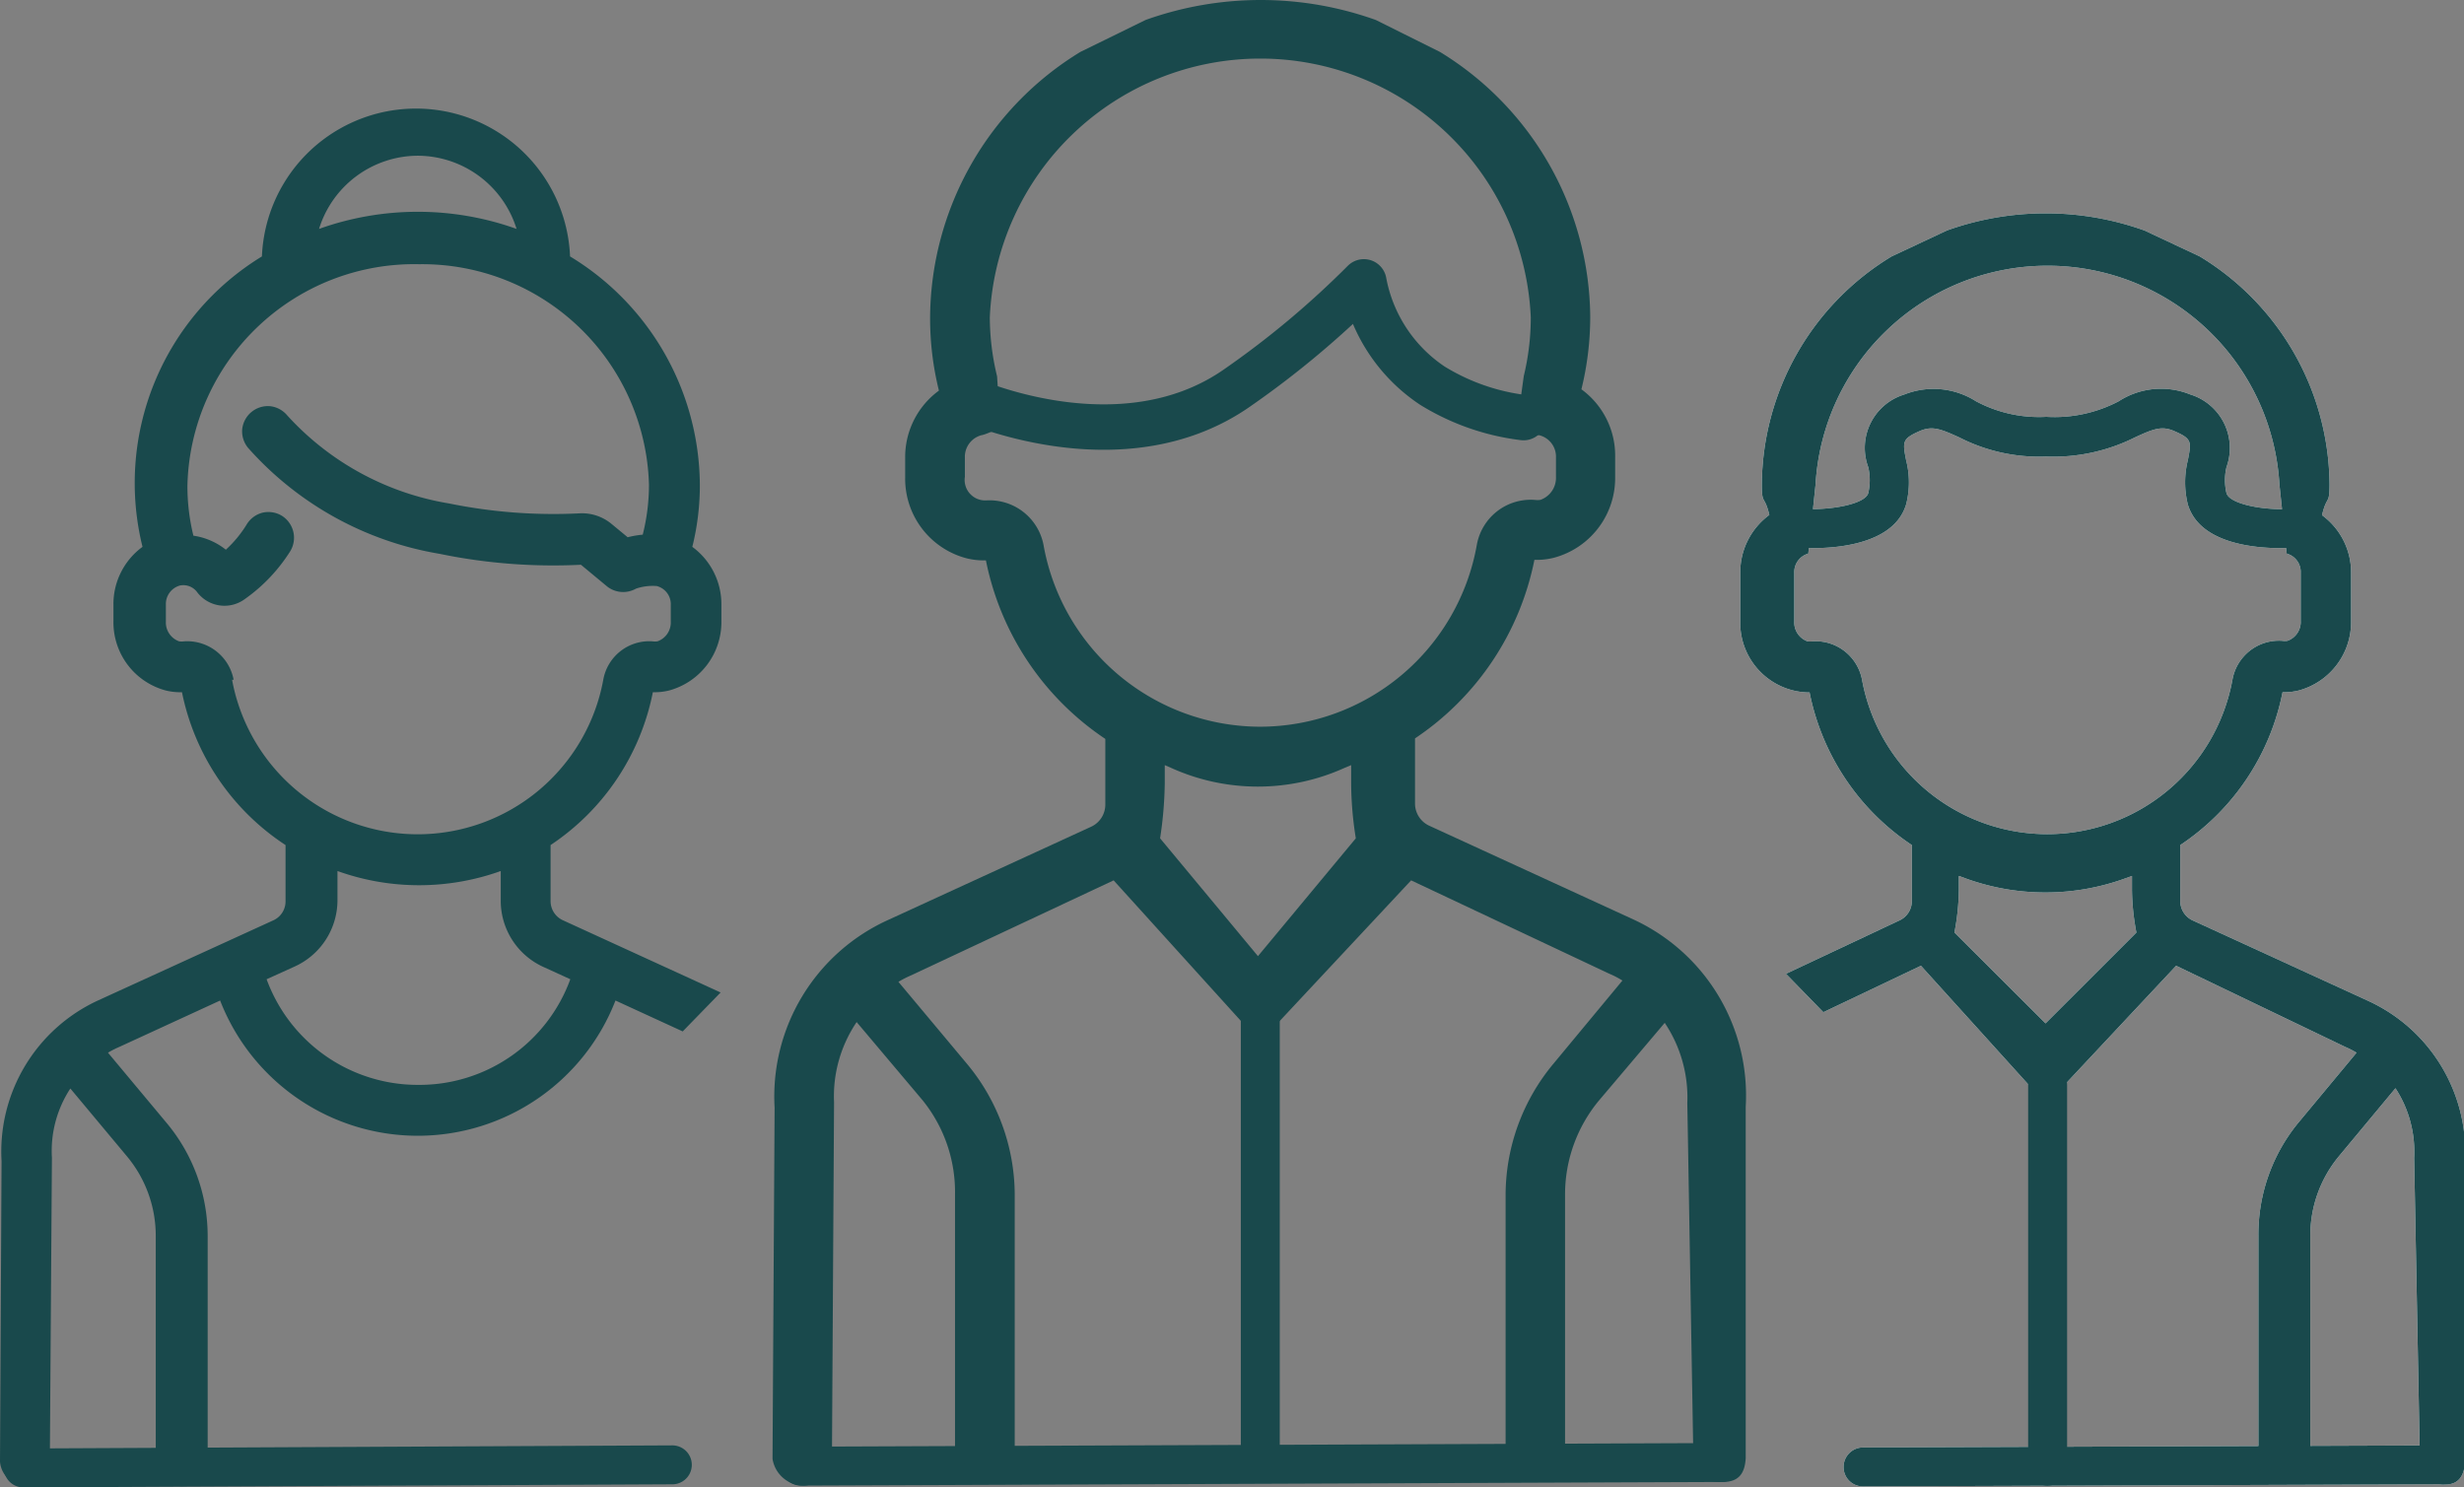 <svg xmlns="http://www.w3.org/2000/svg" viewBox="0 0 94.92 57.31"><rect x="0" y="0" width="94.92" height="57.31" fill="#808080" stroke="none"/><defs><style>.cls-1{fill:#19494c;}.cls-2,.cls-4{fill:none;stroke:#19494c;stroke-linecap:round;}.cls-2{stroke-linejoin:round;stroke-width:1.75px;}.cls-3{fill:#fff;}.cls-4{stroke-miterlimit:10;stroke-width:1.5px;}</style></defs><g id="Calque_2" data-name="Calque 2"><g id="Calque_1-2" data-name="Calque 1"><path class="cls-1" d="M30.85,57.24a.75.75,0,1,1,0-1.5l35.46-.14h0a.75.75,0,0,1,0,1.5l-35.46.14Z"/><path class="cls-1" d="M48.55,57.12a.75.75,0,0,1-.75-.75V39.22a.75.75,0,0,1,1.5,0V56.37A.76.76,0,0,1,48.55,57.12Z"/><path class="cls-2" d="M37.16,15.33s6,2.78,10.52-.4a35.25,35.25,0,0,0,4.86-4.07,6.15,6.15,0,0,0,2.64,4,8.69,8.69,0,0,0,3.51,1.23"/><path class="cls-1" d="M62.93,35.43l-7.86-3.61a.94.94,0,0,1-.56-.86V28.45a10.82,10.82,0,0,0,4.6-6.88,2.66,2.66,0,0,0,.75-.08,3.18,3.18,0,0,0,2.36-3.12v-.75A3.16,3.16,0,0,0,60.92,15a11.68,11.68,0,0,0,.34-2.81A12.07,12.07,0,0,0,55.47,2L53,.77a13.16,13.16,0,0,0-8.87,0L41.62,2a12.07,12.07,0,0,0-5.79,10.25,11.54,11.54,0,0,0,.34,2.8,3.17,3.17,0,0,0-1.3,2.6v.74a3.17,3.17,0,0,0,2.36,3.12,2.7,2.7,0,0,0,.75.08,10.82,10.82,0,0,0,4.6,6.88V31a.94.94,0,0,1-.56.86l-7.86,3.61a7.47,7.47,0,0,0-4.32,7.21l-.08,13.53A1.22,1.22,0,0,0,31,57.24h0A1.14,1.14,0,0,0,32.05,56l.08-13.53A5.11,5.11,0,0,1,33,39.38l2.53,3A5.62,5.62,0,0,1,36.79,46V56.1c0,.63.52.14,1.15.14s1.15.49,1.15-.14V46A7.92,7.92,0,0,0,37.26,41l-2.65-3.17a4.09,4.09,0,0,1,.51-.26l7.78-3.65,5.64,6.23,5.82-6.23L62,37.52a3.4,3.4,0,0,1,.5.26L59.83,41A7.92,7.92,0,0,0,58,46V56.1c0,.63.52,1,1.15,1s1.14-.33,1.14-1V46a5.67,5.67,0,0,1,1.3-3.59l2.54-3A5.17,5.17,0,0,1,65,42.5L65.23,56A1,1,0,0,0,66.3,57.1h.07c.61,0,.85-.33.88-.93V42.64A7.47,7.47,0,0,0,62.93,35.43ZM48.46,36.84,44.69,32.3a15.16,15.16,0,0,0,.18-2.12v-.7l.23.1a8.1,8.1,0,0,0,6.71,0l.24-.1v.7a13.68,13.68,0,0,0,.18,2.12ZM48.54,28A8.49,8.49,0,0,1,40.2,21,2.12,2.12,0,0,0,38,19.28a.79.79,0,0,1-.83-.91v-.74a.86.86,0,0,1,.63-.86c.29-.05.57-.3.75-.07l-.14-2.2a9.73,9.73,0,0,1-.28-2.27,10.43,10.43,0,0,1,20.84,0,9.57,9.57,0,0,1-.27,2.26l-.33,2.4a2.24,2.24,0,0,1,.93-.12.85.85,0,0,1,.64.85v.75a.9.9,0,0,1-.6.89.93.93,0,0,1-.23,0A2.11,2.11,0,0,0,56.89,21,8.49,8.49,0,0,1,48.54,28Z"/><path class="cls-3" d="M71.77,57.27a.74.74,0,0,1-.75-.74.75.75,0,0,1,.74-.76l22.31-.08h0a.75.75,0,0,1,0,1.5l-22.31.08Z"/><path class="cls-3" d="M91.2,38.55l-6.74-3.09a.82.82,0,0,1-.47-.74V32.56a9.22,9.22,0,0,0,3.94-5.89,2.25,2.25,0,0,0,.64-.07,2.73,2.73,0,0,0,2-2.67V22.06a2.73,2.73,0,0,0-1.12-2.21c.19-.79.29-.38.29-1.18a10.36,10.36,0,0,0-5-8.79l-2.13-1a11.3,11.3,0,0,0-7.61,0l-2.13,1a10.36,10.36,0,0,0-5,8.79c0,.8.1.38.29,1.17a2.74,2.74,0,0,0-1.12,2.23v1.86a2.68,2.68,0,0,0,2.67,2.75,9.22,9.22,0,0,0,3.94,5.88v2.16a.82.82,0,0,1-.47.74L68.8,37.52,70.24,39,74,37.21l4.83,5.34,5-5.34,6.52,3.13a3.48,3.48,0,0,1,.43.22l-2.26,2.72A6.78,6.78,0,0,0,87,47.61v8.65c0,.54.44.75,1,.75s1-.21,1-.75V47.61a4.78,4.78,0,0,1,1.11-3.07l2.17-2.61A4.48,4.48,0,0,1,93,44.61l.22,11.59a.94.94,0,0,0,.92,1h.06c.52,0,.73-.35.76-.87V44.73A6.41,6.41,0,0,0,91.2,38.55Zm-12.4.88-3.51-3.5a9.13,9.13,0,0,0,.17-1.64v-.54l.22.08a9,9,0,0,0,6.23,0l.22-.08v.54a9.13,9.13,0,0,0,.17,1.64Zm.07-7.29a7.26,7.26,0,0,1-7.14-5.95,1.82,1.82,0,0,0-1.9-1.48.71.71,0,0,1-.2,0,.77.77,0,0,1-.51-.76V22.07a.74.74,0,0,1,.54-.74l.28-2.66a8.95,8.95,0,0,1,17.87,0l.28,2.66a.73.73,0,0,1,.54.73v1.87a.77.77,0,0,1-.51.76.71.71,0,0,1-.2,0A1.82,1.82,0,0,0,86,26.19,7.26,7.26,0,0,1,78.87,32.14Z"/><path class="cls-3" d="M87.87,21.12c-1,0-3.14-.17-3.59-1.69a3.53,3.53,0,0,1,0-1.69c.14-.72.17-.83-.52-1.13-.48-.21-.8-.09-1.53.25a7,7,0,0,1-3.41.73,6.73,6.73,0,0,1-3.33-.73c-.74-.34-1.06-.46-1.54-.25-.68.3-.66.41-.52,1.13a3.41,3.41,0,0,1,0,1.69c-.53,1.78-3.41,1.71-4,1.68a.74.74,0,0,1-.7-.79.78.78,0,0,1,.78-.71c1.05.05,2.34-.19,2.46-.61a2.18,2.18,0,0,0,0-1,2.15,2.15,0,0,1,1.39-2.8,3.05,3.05,0,0,1,2.76.26,5.14,5.14,0,0,0,2.71.6,5.31,5.31,0,0,0,2.79-.6,3,3,0,0,1,2.76-.26A2.16,2.16,0,0,1,85.77,18a2.18,2.18,0,0,0,0,1c.12.42,1.41.67,2.46.61a.77.77,0,0,1,.79.71.75.75,0,0,1-.71.79Z"/><path class="cls-1" d="M71.77,57.27a.74.74,0,0,1-.75-.74.75.75,0,0,1,.74-.76l22.31-.08h0a.75.75,0,0,1,0,1.5l-22.31.08Z"/><line class="cls-4" x1="78.88" y1="41.8" x2="78.88" y2="56.49"/><path class="cls-1" d="M91.2,38.55l-6.74-3.09a.82.82,0,0,1-.47-.74V32.56a9.22,9.22,0,0,0,3.94-5.89,2.25,2.25,0,0,0,.64-.07,2.73,2.73,0,0,0,2-2.67V22.06a2.73,2.73,0,0,0-1.12-2.21c.19-.79.29-.38.29-1.18a10.36,10.36,0,0,0-5-8.79l-2.13-1a11.3,11.3,0,0,0-7.61,0l-2.13,1a10.36,10.36,0,0,0-5,8.79c0,.8.1.38.29,1.17a2.74,2.74,0,0,0-1.12,2.23v1.86a2.68,2.68,0,0,0,2.67,2.75,9.22,9.22,0,0,0,3.94,5.88v2.16a.82.82,0,0,1-.47.74L68.8,37.52,70.24,39,74,37.21l4.83,5.34,5-5.34,6.52,3.13a3.48,3.48,0,0,1,.43.22l-2.26,2.72A6.78,6.78,0,0,0,87,47.61v8.65c0,.54.44.75,1,.75s1-.21,1-.75V47.61a4.78,4.78,0,0,1,1.11-3.07l2.17-2.61A4.48,4.48,0,0,1,93,44.61l.22,11.59a.94.94,0,0,0,.92,1h.06c.52,0,.73-.35.76-.87V44.73A6.41,6.41,0,0,0,91.2,38.55Zm-12.4.88-3.51-3.5a9.13,9.13,0,0,0,.17-1.64v-.54l.22.08a9,9,0,0,0,6.23,0l.22-.08v.54a9.13,9.13,0,0,0,.17,1.64Zm.07-7.29a7.26,7.26,0,0,1-7.14-5.95,1.82,1.82,0,0,0-1.9-1.48.71.71,0,0,1-.2,0,.77.77,0,0,1-.51-.76V22.07a.74.74,0,0,1,.54-.74l.28-2.66a8.95,8.95,0,0,1,17.87,0l.28,2.66a.73.73,0,0,1,.54.73v1.87a.77.77,0,0,1-.51.76.71.71,0,0,1-.2,0A1.82,1.82,0,0,0,86,26.19,7.26,7.26,0,0,1,78.87,32.14Z"/><path class="cls-1" d="M87.87,21.12c-1,0-3.14-.17-3.59-1.69a3.53,3.53,0,0,1,0-1.69c.14-.72.17-.83-.52-1.13-.48-.21-.8-.09-1.53.25a7,7,0,0,1-3.41.73,6.73,6.73,0,0,1-3.33-.73c-.74-.34-1.06-.46-1.54-.25-.68.3-.66.41-.52,1.13a3.41,3.41,0,0,1,0,1.69c-.53,1.78-3.41,1.71-4,1.68a.74.74,0,0,1-.7-.79.78.78,0,0,1,.78-.71c1.05.05,2.34-.19,2.46-.61a2.18,2.18,0,0,0,0-1,2.15,2.15,0,0,1,1.39-2.8,3.05,3.05,0,0,1,2.76.26,5.14,5.14,0,0,0,2.71.6,5.31,5.31,0,0,0,2.79-.6,3,3,0,0,1,2.76-.26A2.16,2.16,0,0,1,85.77,18a2.18,2.18,0,0,0,0,1c.12.42,1.41.67,2.46.61a.77.77,0,0,1,.79.71.75.75,0,0,1-.71.79Z"/><path class="cls-1" d="M26.3,39.74l1.46-1.5-6.07-2.78a.81.81,0,0,1-.48-.74V32.56a9.22,9.22,0,0,0,3.94-5.89,2.25,2.25,0,0,0,.64-.07,2.73,2.73,0,0,0,2-2.67v-.64a2.74,2.74,0,0,0-1.12-2.22,9.79,9.79,0,0,0,.29-2.4,10.36,10.36,0,0,0-5-8.79,5.94,5.94,0,0,0-11.87,0A10.23,10.23,0,0,0,5.49,21.07,2.73,2.73,0,0,0,4.37,23.3v.63a2.72,2.72,0,0,0,2,2.67,2.29,2.29,0,0,0,.64.07A9.22,9.22,0,0,0,11,32.56v2.16a.8.8,0,0,1-.47.74L3.77,38.55A6.41,6.41,0,0,0,.06,44.73L0,56.32a1,1,0,0,0,1,.92H1a1,1,0,0,0,.92-1L2,44.61a4.38,4.38,0,0,1,.71-2.67l2.17,2.6A4.78,4.78,0,0,1,6,47.61v8.65a1,1,0,0,0,2,0V47.61a6.8,6.8,0,0,0-1.57-4.33L4.16,40.56a3.48,3.48,0,0,1,.43-.22l3.89-1.79a8.17,8.17,0,0,0,15.23,0ZM16.1,6a4,4,0,0,1,3.8,2.82,11.3,11.3,0,0,0-7.61,0A4,4,0,0,1,16.1,6ZM9,26.19a1.82,1.82,0,0,0-1.9-1.48.71.71,0,0,1-.2,0,.77.77,0,0,1-.51-.76V23.3a.74.74,0,0,1,.54-.74.66.66,0,0,1,.66.25,1.32,1.32,0,0,0,1.83.28,6.48,6.48,0,0,0,1.76-1.85,1,1,0,0,0-.31-1.36,1,1,0,0,0-.74-.13,1,1,0,0,0-.61.43,4.53,4.53,0,0,1-.82,1,2.6,2.6,0,0,0-1.25-.54,8,8,0,0,1-.23-1.94,8.74,8.74,0,0,1,8.93-8.52A8.74,8.74,0,0,1,25,18.67a7.85,7.85,0,0,1-.24,1.93,3.7,3.7,0,0,0-.58.1l-.63-.52a1.78,1.78,0,0,0-1.24-.4,20.09,20.09,0,0,1-5-.38A10.8,10.8,0,0,1,11.06,16a1,1,0,0,0-.66-.35,1,1,0,0,0-.72.23,1,1,0,0,0-.35.66,1,1,0,0,0,.23.72,12.66,12.66,0,0,0,7.38,4.08,21.62,21.62,0,0,0,5.44.42l1,.83a1,1,0,0,0,1.12.09,2,2,0,0,1,.8-.1.72.72,0,0,1,.54.73v.64a.77.77,0,0,1-.51.76.71.71,0,0,1-.2,0,1.8,1.8,0,0,0-1.89,1.48,7.27,7.27,0,0,1-14.3,0ZM16.1,41.8a6.2,6.2,0,0,1-5.83-4.07l1.06-.48A2.81,2.81,0,0,0,13,34.72V33.56a9.31,9.31,0,0,0,6.29,0v1.16a2.8,2.8,0,0,0,1.63,2.53l1.05.48A6.19,6.19,0,0,1,16.1,41.8Z"/><path class="cls-1" d="M.9,57.31a.75.75,0,1,1,0-1.5l25-.12h0a.75.75,0,0,1,0,1.5l-25,.12Z"/></g></g></svg>